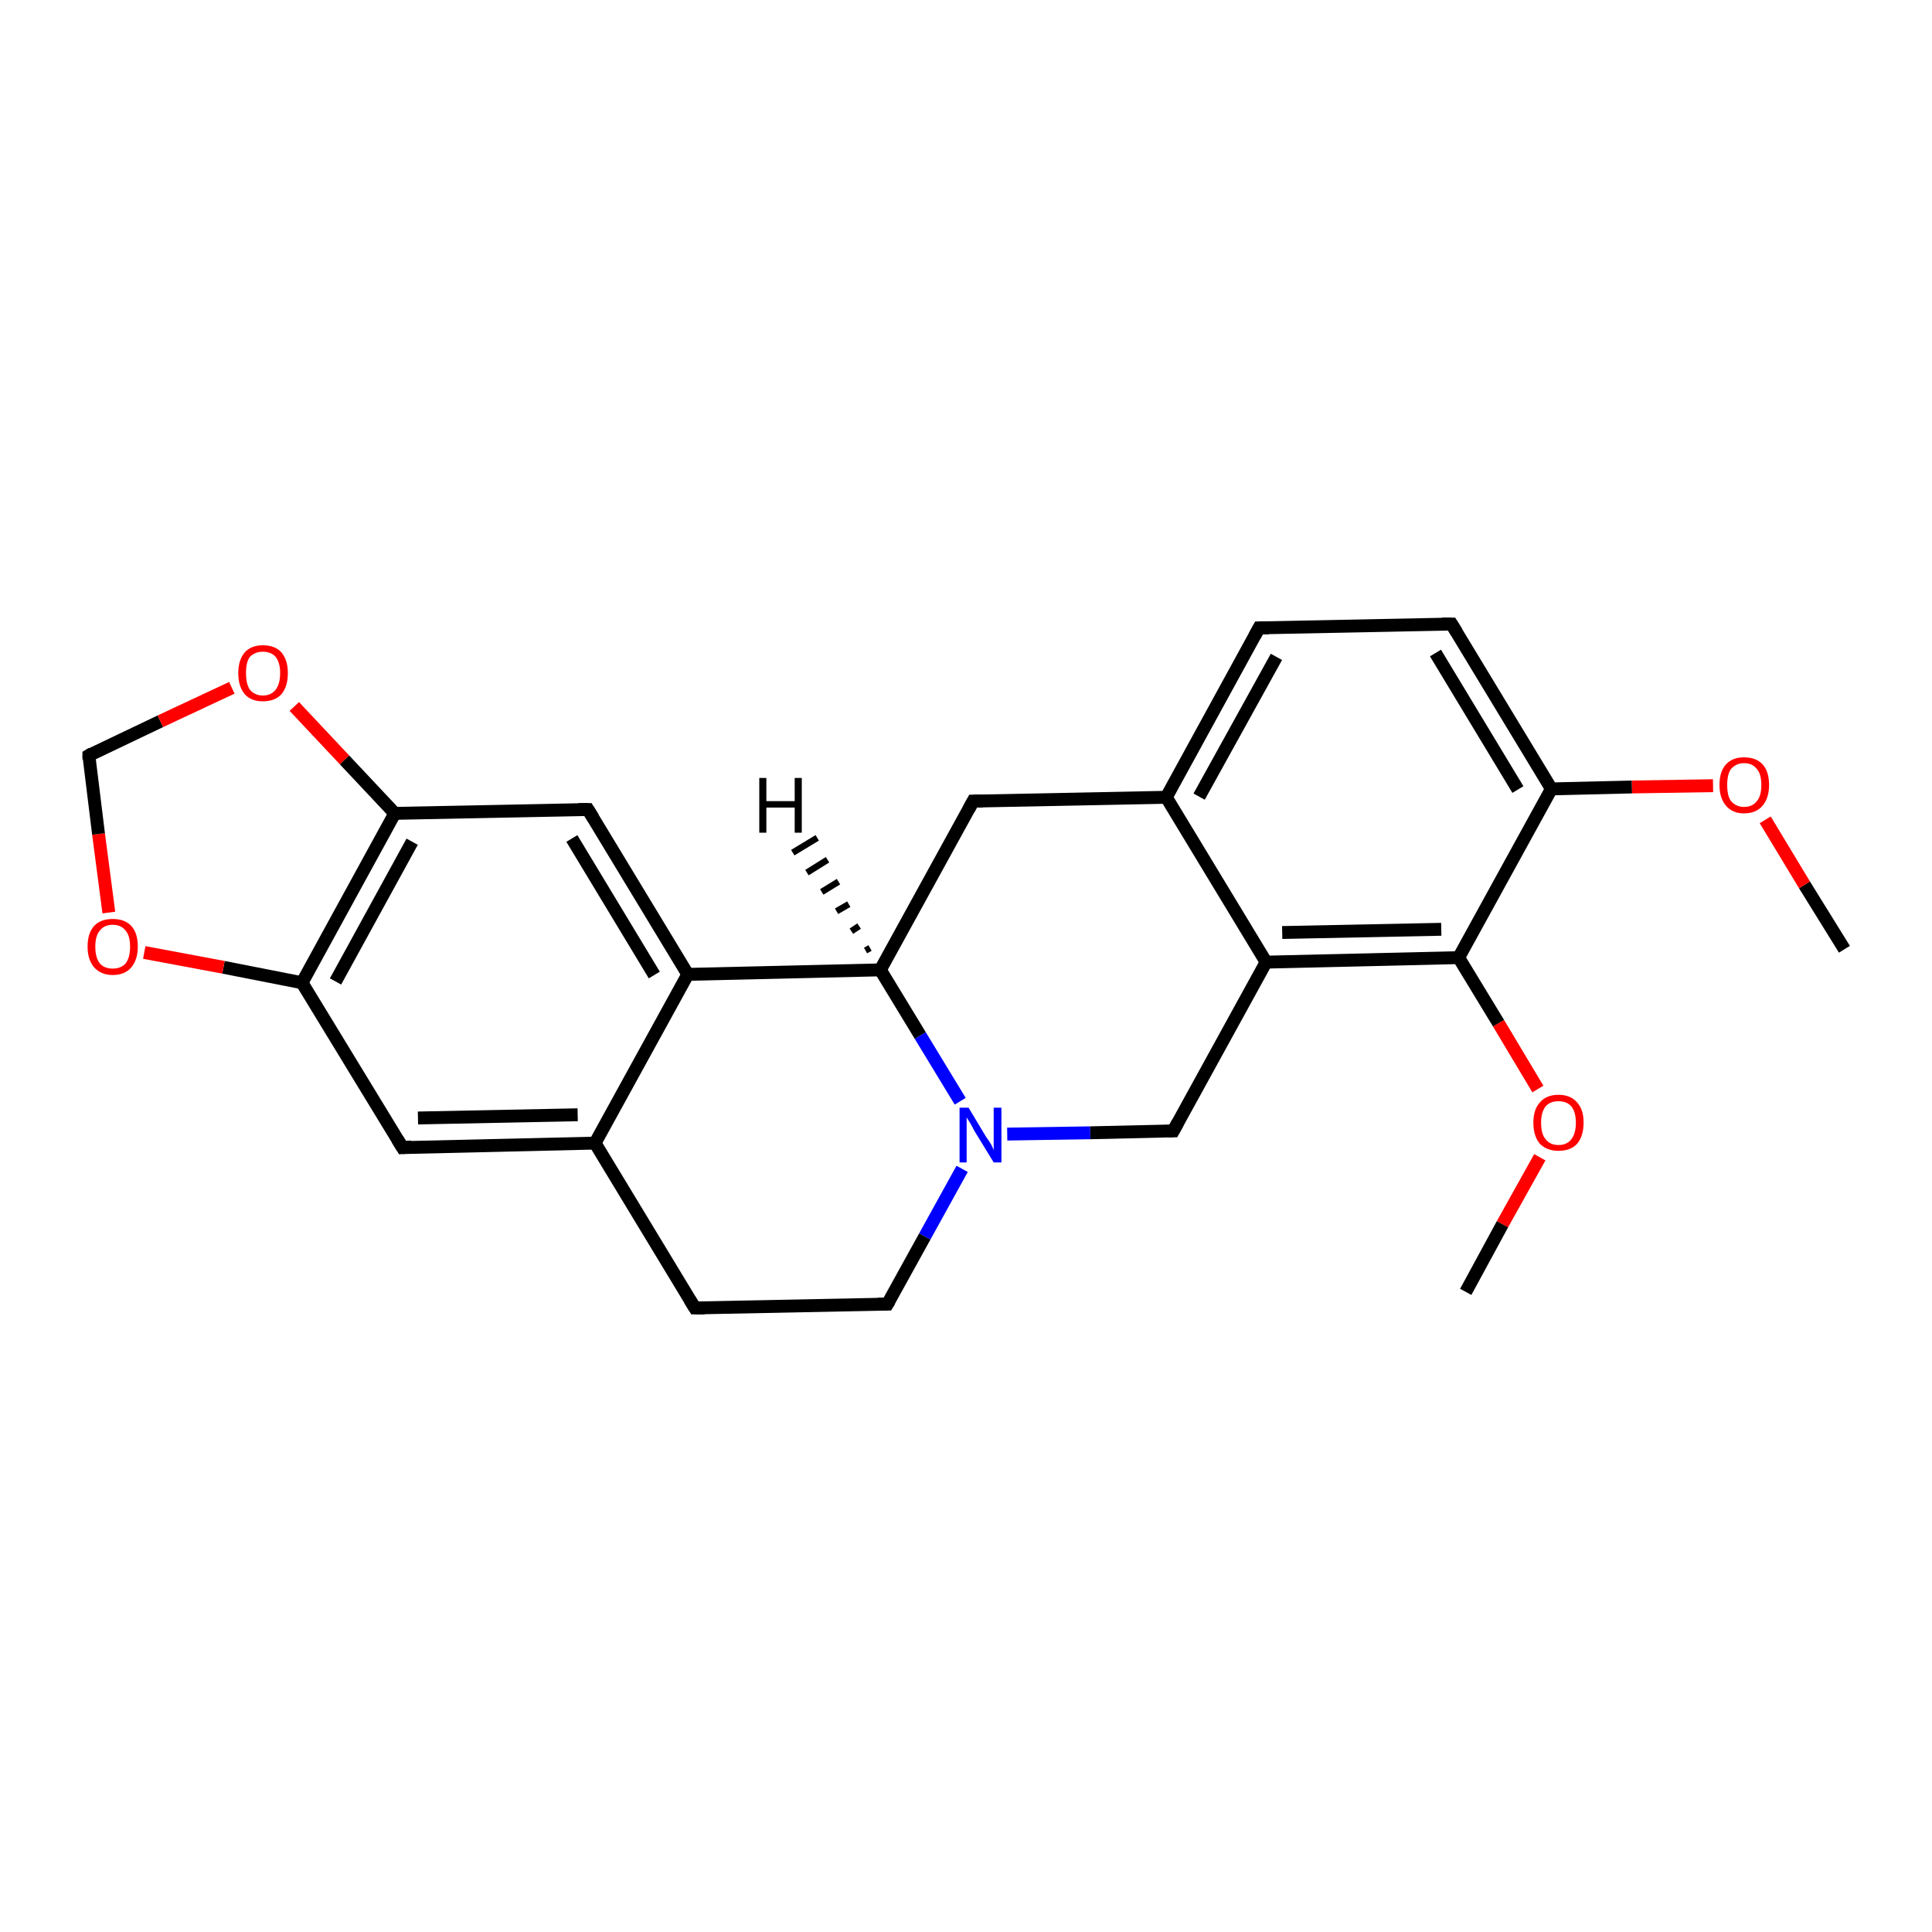 <?xml version='1.0' encoding='iso-8859-1'?>
<svg version='1.1' baseProfile='full'
              xmlns='http://www.w3.org/2000/svg'
                      xmlns:rdkit='http://www.rdkit.org/xml'
                      xmlns:xlink='http://www.w3.org/1999/xlink'
                  xml:space='preserve'
width='300px' height='300px' viewBox='0 0 300 300'>
<!-- END OF HEADER -->
<rect style='opacity:1.0;fill:#FFFFFF;stroke:none' width='300.0' height='300.0' x='0.0' y='0.0'> </rect>
<path class='bond-0 atom-0 atom-1' d='M 286.4,147.4 L 280.2,137.4' style='fill:none;fill-rule:evenodd;stroke:#000000;stroke-width:2.0px;stroke-linecap:butt;stroke-linejoin:miter;stroke-opacity:1' />
<path class='bond-0 atom-0 atom-1' d='M 280.2,137.4 L 274.1,127.3' style='fill:none;fill-rule:evenodd;stroke:#FF0000;stroke-width:2.0px;stroke-linecap:butt;stroke-linejoin:miter;stroke-opacity:1' />
<path class='bond-1 atom-1 atom-2' d='M 266.0,122.0 L 253.4,122.2' style='fill:none;fill-rule:evenodd;stroke:#FF0000;stroke-width:2.0px;stroke-linecap:butt;stroke-linejoin:miter;stroke-opacity:1' />
<path class='bond-1 atom-1 atom-2' d='M 253.4,122.2 L 240.9,122.5' style='fill:none;fill-rule:evenodd;stroke:#000000;stroke-width:2.0px;stroke-linecap:butt;stroke-linejoin:miter;stroke-opacity:1' />
<path class='bond-2 atom-2 atom-3' d='M 240.9,122.5 L 225.4,96.9' style='fill:none;fill-rule:evenodd;stroke:#000000;stroke-width:2.0px;stroke-linecap:butt;stroke-linejoin:miter;stroke-opacity:1' />
<path class='bond-2 atom-2 atom-3' d='M 235.7,122.6 L 222.9,101.4' style='fill:none;fill-rule:evenodd;stroke:#000000;stroke-width:2.0px;stroke-linecap:butt;stroke-linejoin:miter;stroke-opacity:1' />
<path class='bond-3 atom-3 atom-4' d='M 225.4,96.9 L 195.5,97.5' style='fill:none;fill-rule:evenodd;stroke:#000000;stroke-width:2.0px;stroke-linecap:butt;stroke-linejoin:miter;stroke-opacity:1' />
<path class='bond-4 atom-4 atom-5' d='M 195.5,97.5 L 181.1,123.8' style='fill:none;fill-rule:evenodd;stroke:#000000;stroke-width:2.0px;stroke-linecap:butt;stroke-linejoin:miter;stroke-opacity:1' />
<path class='bond-4 atom-4 atom-5' d='M 198.2,102.0 L 186.2,123.7' style='fill:none;fill-rule:evenodd;stroke:#000000;stroke-width:2.0px;stroke-linecap:butt;stroke-linejoin:miter;stroke-opacity:1' />
<path class='bond-5 atom-5 atom-6' d='M 181.1,123.8 L 151.1,124.4' style='fill:none;fill-rule:evenodd;stroke:#000000;stroke-width:2.0px;stroke-linecap:butt;stroke-linejoin:miter;stroke-opacity:1' />
<path class='bond-6 atom-6 atom-7' d='M 151.1,124.4 L 136.7,150.6' style='fill:none;fill-rule:evenodd;stroke:#000000;stroke-width:2.0px;stroke-linecap:butt;stroke-linejoin:miter;stroke-opacity:1' />
<path class='bond-7 atom-7 atom-8' d='M 136.7,150.6 L 142.9,160.8' style='fill:none;fill-rule:evenodd;stroke:#000000;stroke-width:2.0px;stroke-linecap:butt;stroke-linejoin:miter;stroke-opacity:1' />
<path class='bond-7 atom-7 atom-8' d='M 142.9,160.8 L 149.1,171.0' style='fill:none;fill-rule:evenodd;stroke:#0000FF;stroke-width:2.0px;stroke-linecap:butt;stroke-linejoin:miter;stroke-opacity:1' />
<path class='bond-8 atom-8 atom-9' d='M 149.4,181.5 L 143.6,192.0' style='fill:none;fill-rule:evenodd;stroke:#0000FF;stroke-width:2.0px;stroke-linecap:butt;stroke-linejoin:miter;stroke-opacity:1' />
<path class='bond-8 atom-8 atom-9' d='M 143.6,192.0 L 137.8,202.5' style='fill:none;fill-rule:evenodd;stroke:#000000;stroke-width:2.0px;stroke-linecap:butt;stroke-linejoin:miter;stroke-opacity:1' />
<path class='bond-9 atom-9 atom-10' d='M 137.8,202.5 L 107.9,203.1' style='fill:none;fill-rule:evenodd;stroke:#000000;stroke-width:2.0px;stroke-linecap:butt;stroke-linejoin:miter;stroke-opacity:1' />
<path class='bond-10 atom-10 atom-11' d='M 107.9,203.1 L 92.4,177.5' style='fill:none;fill-rule:evenodd;stroke:#000000;stroke-width:2.0px;stroke-linecap:butt;stroke-linejoin:miter;stroke-opacity:1' />
<path class='bond-11 atom-11 atom-12' d='M 92.4,177.5 L 62.5,178.2' style='fill:none;fill-rule:evenodd;stroke:#000000;stroke-width:2.0px;stroke-linecap:butt;stroke-linejoin:miter;stroke-opacity:1' />
<path class='bond-11 atom-11 atom-12' d='M 89.7,173.1 L 64.9,173.6' style='fill:none;fill-rule:evenodd;stroke:#000000;stroke-width:2.0px;stroke-linecap:butt;stroke-linejoin:miter;stroke-opacity:1' />
<path class='bond-12 atom-12 atom-13' d='M 62.5,178.2 L 46.9,152.6' style='fill:none;fill-rule:evenodd;stroke:#000000;stroke-width:2.0px;stroke-linecap:butt;stroke-linejoin:miter;stroke-opacity:1' />
<path class='bond-13 atom-13 atom-14' d='M 46.9,152.6 L 34.7,150.2' style='fill:none;fill-rule:evenodd;stroke:#000000;stroke-width:2.0px;stroke-linecap:butt;stroke-linejoin:miter;stroke-opacity:1' />
<path class='bond-13 atom-13 atom-14' d='M 34.7,150.2 L 22.4,147.9' style='fill:none;fill-rule:evenodd;stroke:#FF0000;stroke-width:2.0px;stroke-linecap:butt;stroke-linejoin:miter;stroke-opacity:1' />
<path class='bond-14 atom-14 atom-15' d='M 16.9,141.7 L 15.3,129.5' style='fill:none;fill-rule:evenodd;stroke:#FF0000;stroke-width:2.0px;stroke-linecap:butt;stroke-linejoin:miter;stroke-opacity:1' />
<path class='bond-14 atom-14 atom-15' d='M 15.3,129.5 L 13.8,117.3' style='fill:none;fill-rule:evenodd;stroke:#000000;stroke-width:2.0px;stroke-linecap:butt;stroke-linejoin:miter;stroke-opacity:1' />
<path class='bond-15 atom-15 atom-16' d='M 13.8,117.3 L 24.9,112.0' style='fill:none;fill-rule:evenodd;stroke:#000000;stroke-width:2.0px;stroke-linecap:butt;stroke-linejoin:miter;stroke-opacity:1' />
<path class='bond-15 atom-15 atom-16' d='M 24.9,112.0 L 36.0,106.8' style='fill:none;fill-rule:evenodd;stroke:#FF0000;stroke-width:2.0px;stroke-linecap:butt;stroke-linejoin:miter;stroke-opacity:1' />
<path class='bond-16 atom-16 atom-17' d='M 45.7,109.7 L 53.5,118.0' style='fill:none;fill-rule:evenodd;stroke:#FF0000;stroke-width:2.0px;stroke-linecap:butt;stroke-linejoin:miter;stroke-opacity:1' />
<path class='bond-16 atom-16 atom-17' d='M 53.5,118.0 L 61.3,126.3' style='fill:none;fill-rule:evenodd;stroke:#000000;stroke-width:2.0px;stroke-linecap:butt;stroke-linejoin:miter;stroke-opacity:1' />
<path class='bond-17 atom-17 atom-18' d='M 61.3,126.3 L 91.3,125.7' style='fill:none;fill-rule:evenodd;stroke:#000000;stroke-width:2.0px;stroke-linecap:butt;stroke-linejoin:miter;stroke-opacity:1' />
<path class='bond-18 atom-18 atom-19' d='M 91.3,125.7 L 106.8,151.3' style='fill:none;fill-rule:evenodd;stroke:#000000;stroke-width:2.0px;stroke-linecap:butt;stroke-linejoin:miter;stroke-opacity:1' />
<path class='bond-18 atom-18 atom-19' d='M 88.8,130.2 L 101.6,151.4' style='fill:none;fill-rule:evenodd;stroke:#000000;stroke-width:2.0px;stroke-linecap:butt;stroke-linejoin:miter;stroke-opacity:1' />
<path class='bond-19 atom-8 atom-20' d='M 156.4,176.1 L 169.3,175.9' style='fill:none;fill-rule:evenodd;stroke:#0000FF;stroke-width:2.0px;stroke-linecap:butt;stroke-linejoin:miter;stroke-opacity:1' />
<path class='bond-19 atom-8 atom-20' d='M 169.3,175.9 L 182.2,175.6' style='fill:none;fill-rule:evenodd;stroke:#000000;stroke-width:2.0px;stroke-linecap:butt;stroke-linejoin:miter;stroke-opacity:1' />
<path class='bond-20 atom-20 atom-21' d='M 182.2,175.6 L 196.6,149.4' style='fill:none;fill-rule:evenodd;stroke:#000000;stroke-width:2.0px;stroke-linecap:butt;stroke-linejoin:miter;stroke-opacity:1' />
<path class='bond-21 atom-21 atom-22' d='M 196.6,149.4 L 226.5,148.7' style='fill:none;fill-rule:evenodd;stroke:#000000;stroke-width:2.0px;stroke-linecap:butt;stroke-linejoin:miter;stroke-opacity:1' />
<path class='bond-21 atom-21 atom-22' d='M 199.1,144.8 L 223.8,144.3' style='fill:none;fill-rule:evenodd;stroke:#000000;stroke-width:2.0px;stroke-linecap:butt;stroke-linejoin:miter;stroke-opacity:1' />
<path class='bond-22 atom-22 atom-23' d='M 226.5,148.7 L 232.7,158.9' style='fill:none;fill-rule:evenodd;stroke:#000000;stroke-width:2.0px;stroke-linecap:butt;stroke-linejoin:miter;stroke-opacity:1' />
<path class='bond-22 atom-22 atom-23' d='M 232.7,158.9 L 238.8,169.1' style='fill:none;fill-rule:evenodd;stroke:#FF0000;stroke-width:2.0px;stroke-linecap:butt;stroke-linejoin:miter;stroke-opacity:1' />
<path class='bond-23 atom-23 atom-24' d='M 239.1,179.7 L 233.3,190.1' style='fill:none;fill-rule:evenodd;stroke:#FF0000;stroke-width:2.0px;stroke-linecap:butt;stroke-linejoin:miter;stroke-opacity:1' />
<path class='bond-23 atom-23 atom-24' d='M 233.3,190.1 L 227.6,200.6' style='fill:none;fill-rule:evenodd;stroke:#000000;stroke-width:2.0px;stroke-linecap:butt;stroke-linejoin:miter;stroke-opacity:1' />
<path class='bond-24 atom-22 atom-2' d='M 226.5,148.7 L 240.9,122.5' style='fill:none;fill-rule:evenodd;stroke:#000000;stroke-width:2.0px;stroke-linecap:butt;stroke-linejoin:miter;stroke-opacity:1' />
<path class='bond-25 atom-21 atom-5' d='M 196.6,149.4 L 181.1,123.8' style='fill:none;fill-rule:evenodd;stroke:#000000;stroke-width:2.0px;stroke-linecap:butt;stroke-linejoin:miter;stroke-opacity:1' />
<path class='bond-26 atom-19 atom-7' d='M 106.8,151.3 L 136.7,150.6' style='fill:none;fill-rule:evenodd;stroke:#000000;stroke-width:2.0px;stroke-linecap:butt;stroke-linejoin:miter;stroke-opacity:1' />
<path class='bond-27 atom-19 atom-11' d='M 106.8,151.3 L 92.4,177.5' style='fill:none;fill-rule:evenodd;stroke:#000000;stroke-width:2.0px;stroke-linecap:butt;stroke-linejoin:miter;stroke-opacity:1' />
<path class='bond-28 atom-17 atom-13' d='M 61.3,126.3 L 46.9,152.6' style='fill:none;fill-rule:evenodd;stroke:#000000;stroke-width:2.0px;stroke-linecap:butt;stroke-linejoin:miter;stroke-opacity:1' />
<path class='bond-28 atom-17 atom-13' d='M 64.0,130.7 L 52.1,152.4' style='fill:none;fill-rule:evenodd;stroke:#000000;stroke-width:2.0px;stroke-linecap:butt;stroke-linejoin:miter;stroke-opacity:1' />
<path class='bond-29 atom-7 atom-25' d='M 134.4,147.6 L 135.1,147.2' style='fill:none;fill-rule:evenodd;stroke:#000000;stroke-width:1.0px;stroke-linecap:butt;stroke-linejoin:miter;stroke-opacity:1' />
<path class='bond-29 atom-7 atom-25' d='M 132.2,144.6 L 133.4,143.8' style='fill:none;fill-rule:evenodd;stroke:#000000;stroke-width:1.0px;stroke-linecap:butt;stroke-linejoin:miter;stroke-opacity:1' />
<path class='bond-29 atom-7 atom-25' d='M 129.9,141.5 L 131.8,140.4' style='fill:none;fill-rule:evenodd;stroke:#000000;stroke-width:1.0px;stroke-linecap:butt;stroke-linejoin:miter;stroke-opacity:1' />
<path class='bond-29 atom-7 atom-25' d='M 127.6,138.5 L 130.2,136.9' style='fill:none;fill-rule:evenodd;stroke:#000000;stroke-width:1.0px;stroke-linecap:butt;stroke-linejoin:miter;stroke-opacity:1' />
<path class='bond-29 atom-7 atom-25' d='M 125.3,135.5 L 128.5,133.5' style='fill:none;fill-rule:evenodd;stroke:#000000;stroke-width:1.0px;stroke-linecap:butt;stroke-linejoin:miter;stroke-opacity:1' />
<path class='bond-29 atom-7 atom-25' d='M 123.1,132.4 L 126.9,130.1' style='fill:none;fill-rule:evenodd;stroke:#000000;stroke-width:1.0px;stroke-linecap:butt;stroke-linejoin:miter;stroke-opacity:1' />
<path d='M 226.2,98.2 L 225.4,96.9 L 223.9,96.9' style='fill:none;stroke:#000000;stroke-width:2.0px;stroke-linecap:butt;stroke-linejoin:miter;stroke-opacity:1;' />
<path d='M 197.0,97.5 L 195.5,97.5 L 194.8,98.8' style='fill:none;stroke:#000000;stroke-width:2.0px;stroke-linecap:butt;stroke-linejoin:miter;stroke-opacity:1;' />
<path d='M 152.6,124.4 L 151.1,124.4 L 150.4,125.7' style='fill:none;stroke:#000000;stroke-width:2.0px;stroke-linecap:butt;stroke-linejoin:miter;stroke-opacity:1;' />
<path d='M 138.1,202.0 L 137.8,202.5 L 136.3,202.5' style='fill:none;stroke:#000000;stroke-width:2.0px;stroke-linecap:butt;stroke-linejoin:miter;stroke-opacity:1;' />
<path d='M 109.4,203.1 L 107.9,203.1 L 107.1,201.8' style='fill:none;stroke:#000000;stroke-width:2.0px;stroke-linecap:butt;stroke-linejoin:miter;stroke-opacity:1;' />
<path d='M 63.9,178.1 L 62.5,178.2 L 61.7,176.9' style='fill:none;stroke:#000000;stroke-width:2.0px;stroke-linecap:butt;stroke-linejoin:miter;stroke-opacity:1;' />
<path d='M 13.8,117.9 L 13.8,117.3 L 14.3,117.0' style='fill:none;stroke:#000000;stroke-width:2.0px;stroke-linecap:butt;stroke-linejoin:miter;stroke-opacity:1;' />
<path d='M 89.8,125.7 L 91.3,125.7 L 92.1,127.0' style='fill:none;stroke:#000000;stroke-width:2.0px;stroke-linecap:butt;stroke-linejoin:miter;stroke-opacity:1;' />
<path d='M 181.5,175.6 L 182.2,175.6 L 182.9,174.3' style='fill:none;stroke:#000000;stroke-width:2.0px;stroke-linecap:butt;stroke-linejoin:miter;stroke-opacity:1;' />
<path class='atom-1' d='M 267.0 121.9
Q 267.0 119.8, 268.0 118.7
Q 269.0 117.6, 270.8 117.6
Q 272.7 117.6, 273.7 118.7
Q 274.7 119.8, 274.7 121.9
Q 274.7 123.9, 273.7 125.1
Q 272.7 126.3, 270.8 126.3
Q 269.0 126.3, 268.0 125.1
Q 267.0 123.9, 267.0 121.9
M 270.8 125.3
Q 272.1 125.3, 272.8 124.4
Q 273.5 123.6, 273.5 121.9
Q 273.5 120.2, 272.8 119.4
Q 272.1 118.5, 270.8 118.5
Q 269.6 118.5, 268.8 119.4
Q 268.2 120.2, 268.2 121.9
Q 268.2 123.6, 268.8 124.4
Q 269.6 125.3, 270.8 125.3
' fill='#FF0000'/>
<path class='atom-8' d='M 150.4 172.0
L 153.1 176.5
Q 153.4 176.9, 153.9 177.7
Q 154.3 178.5, 154.3 178.6
L 154.3 172.0
L 155.5 172.0
L 155.5 180.5
L 154.3 180.5
L 151.3 175.6
Q 151.0 175.0, 150.6 174.3
Q 150.2 173.7, 150.1 173.5
L 150.1 180.5
L 149.0 180.5
L 149.0 172.0
L 150.4 172.0
' fill='#0000FF'/>
<path class='atom-14' d='M 13.6 147.0
Q 13.6 144.9, 14.6 143.8
Q 15.6 142.7, 17.5 142.7
Q 19.4 142.7, 20.4 143.8
Q 21.4 144.9, 21.4 147.0
Q 21.4 149.0, 20.4 150.2
Q 19.4 151.4, 17.5 151.4
Q 15.7 151.4, 14.6 150.2
Q 13.6 149.0, 13.6 147.0
M 17.5 150.4
Q 18.8 150.4, 19.5 149.6
Q 20.2 148.7, 20.2 147.0
Q 20.2 145.3, 19.5 144.5
Q 18.8 143.6, 17.5 143.6
Q 16.2 143.6, 15.5 144.5
Q 14.8 145.3, 14.8 147.0
Q 14.8 148.7, 15.5 149.6
Q 16.2 150.4, 17.5 150.4
' fill='#FF0000'/>
<path class='atom-16' d='M 37.0 104.5
Q 37.0 102.5, 38.0 101.3
Q 39.0 100.2, 40.8 100.2
Q 42.7 100.2, 43.7 101.3
Q 44.7 102.5, 44.7 104.5
Q 44.7 106.6, 43.7 107.8
Q 42.7 108.9, 40.8 108.9
Q 39.0 108.9, 38.0 107.8
Q 37.0 106.6, 37.0 104.5
M 40.8 108.0
Q 42.1 108.0, 42.8 107.1
Q 43.5 106.2, 43.5 104.5
Q 43.5 102.9, 42.8 102.0
Q 42.1 101.2, 40.8 101.2
Q 39.6 101.2, 38.8 102.0
Q 38.2 102.8, 38.2 104.5
Q 38.2 106.2, 38.8 107.1
Q 39.6 108.0, 40.8 108.0
' fill='#FF0000'/>
<path class='atom-23' d='M 238.1 174.3
Q 238.1 172.3, 239.1 171.2
Q 240.1 170.0, 242.0 170.0
Q 243.9 170.0, 244.9 171.2
Q 245.9 172.3, 245.9 174.3
Q 245.9 176.4, 244.9 177.6
Q 243.9 178.7, 242.0 178.7
Q 240.2 178.7, 239.1 177.6
Q 238.1 176.4, 238.1 174.3
M 242.0 177.8
Q 243.3 177.8, 244.0 176.9
Q 244.7 176.0, 244.7 174.3
Q 244.7 172.7, 244.0 171.8
Q 243.3 171.0, 242.0 171.0
Q 240.7 171.0, 240.0 171.8
Q 239.3 172.7, 239.3 174.3
Q 239.3 176.1, 240.0 176.9
Q 240.7 177.8, 242.0 177.8
' fill='#FF0000'/>
<path class='atom-25' d='M 117.9 120.8
L 119.0 120.8
L 119.0 124.4
L 123.4 124.4
L 123.4 120.8
L 124.5 120.8
L 124.5 129.3
L 123.4 129.3
L 123.4 125.4
L 119.0 125.4
L 119.0 129.3
L 117.9 129.3
L 117.9 120.8
' fill='#000000'/>
</svg>
